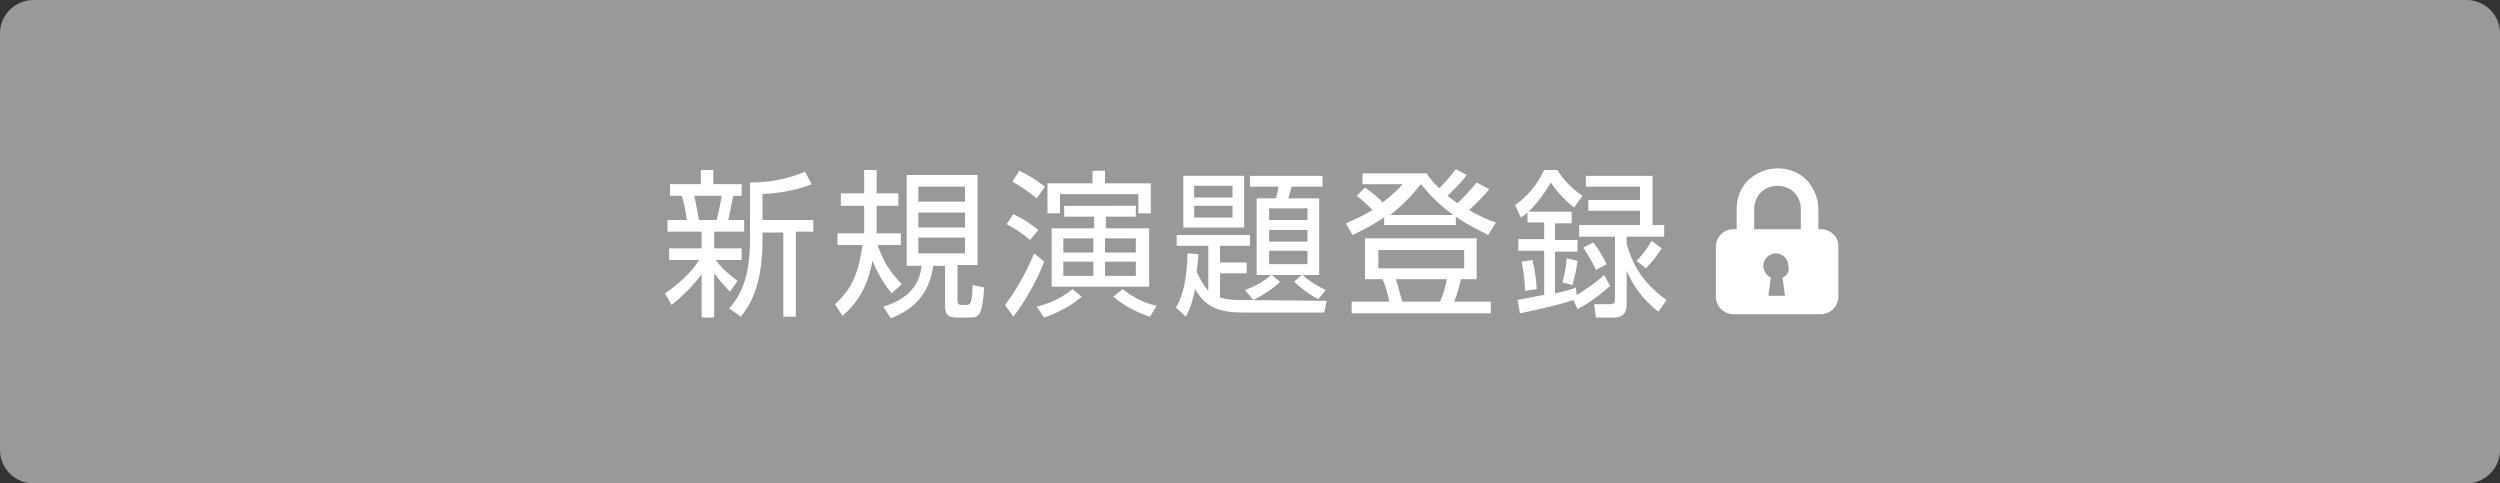 <?xml version="1.0" encoding="utf-8"?>
<!-- Generator: Adobe Illustrator 27.4.1, SVG Export Plug-In . SVG Version: 6.00 Build 0)  -->
<svg version="1.1" id="レイヤー_1" xmlns="http://www.w3.org/2000/svg" xmlns:xlink="http://www.w3.org/1999/xlink" x="0px"
	 y="0px" viewBox="0 0 300 58" style="enable-background:new 0 0 300 58;" xml:space="preserve">
<rect x="0" y="0" width="300" height="58" fill="#333333" stroke="none"/>
<style type="text/css">
	.st0{fill:#999999;}
	.st1{fill:#FFFFFF;}
</style>
<path class="st0" d="M296,58H4c-2.2,0-4-1.8-4-4V4c0-2.2,1.8-4,4-4h292c2.2,0,4,1.8,4,4v50C300,56.2,298.2,58,296,58z"/>
<g>
	<g>
		<path class="st1" d="M218.5,27.5h-0.3v-2.4c0-1.4-0.6-2.6-1.4-3.5c-0.9-0.9-2.1-1.4-3.5-1.4s-2.6,0.6-3.5,1.4
			c-0.9,0.9-1.4,2.1-1.4,3.5v2.4H208c-1.2,0-2.1,1-2.1,2.1v6c0,1.2,1,2.1,2.1,2.1h10.5c1.2,0,2.1-1,2.1-2.1v-6
			C220.7,28.5,219.7,27.5,218.5,27.5z M210.5,25.1c0-0.8,0.3-1.5,0.8-2s1.2-0.8,2-0.8s1.5,0.3,2,0.8s0.8,1.2,0.8,2v2.4h-5.6V25.1z
			 M213.9,33.3l0.3,2.2h-1h-1l0.3-2.2c-0.5-0.2-0.9-0.8-0.9-1.4c0-0.8,0.7-1.5,1.5-1.5s1.5,0.7,1.5,1.5
			C214.8,32.6,214.4,33.1,213.9,33.3z"/>
	</g>
	<g>
		<path class="st1" d="M87.6,35c-0.6-0.6-1.2-1.3-1.9-2.2v5.3h-1.5v-5.2c-1.2,1.6-2.3,2.6-3.6,3.7l-0.8-1.4c1.6-1.1,3.1-2.4,4.1-4
			h-3.6v-1.4h3.9v-2h-4.1v-1.4h2.3c0-0.4-0.3-2.1-0.6-2.9h-1.4v-1.4h3.7v-1.7h1.5v1.7H89v1.4h-1c-0.1,0.3-0.4,2-0.6,2.9h1.9v1.4
			h-3.6v2H89v1.4h-3.1c0.3,0.5,1.1,1.4,2.6,2.5L87.6,35z M86,26.4c0.2-0.8,0.5-2.2,0.6-2.9h-3.3c0.3,1.1,0.5,2.7,0.6,2.9H86z
			 M91.5,26.4h6.1v1.4h-2.1V38H94V27.9h-2.5v1c0,5.8-1.8,8.1-2.6,9.1l-1.4-1c0.9-1,2.5-3,2.5-8.1v-7c2.3,0,4.5-0.4,6.6-1.3l0.8,1.5
			c-1.5,0.6-3.1,1-5.9,1.2V26.4z"/>
		<path class="st1" d="M107,35.2c-0.4-0.5-1.4-1.7-2.3-3.9c-0.5,2.5-1.3,4.6-3.6,6.6l-0.9-1.4c1.9-1.7,2.8-3.5,3.3-7.1h-3V28h3.2
			c0-0.4,0-0.9,0-1.9v-1.4h-2.8v-1.5h2.8v-2.8h1.5v2.8h2.6v1.5h-2.6v1.4c0,0.6,0,1.2,0,1.9h2.9v1.4h-2.8c0.8,2.2,1.5,3.2,2.9,4.7
			L107,35.2z M117.3,31.8h-2.4v4.3c0,0.2,0,0.5,0.5,0.5h0.5c0.2,0,0.5,0,0.6-0.4c0.2-0.6,0.2-1.6,0.2-2l1.4,0.3
			c-0.2,3.2-0.6,3.6-1.6,3.6h-1.8c-0.9,0-1.3-0.4-1.3-1.3v-4.9H112c-0.5,3.5-2.5,5.3-5.1,6.3l-0.9-1.4c3.9-1.2,4.4-3.5,4.6-4.9h-1.8
			V21h8.5C117.3,21,117.3,31.8,117.3,31.8z M115.8,22.4h-5.6v1.8h5.6V22.4z M115.8,25.5h-5.6v1.8h5.6V25.5z M115.8,28.5h-5.6v1.9
			h5.6V28.5z"/>
		<path class="st1" d="M120.6,36.6c1-1.3,2.4-3.5,3.5-6.2l1.2,1c-0.8,2.2-2.5,5.1-3.7,6.6L120.6,36.6z M123.6,28.8
			c-0.4-0.3-1.1-1-2.8-1.9l0.8-1.2c1.1,0.5,2,1.1,3,1.9L123.6,28.8z M124.4,23.8c-1-0.8-1.7-1.3-2.9-2l0.8-1.3
			c1.4,0.6,2.7,1.6,3.1,1.9L124.4,23.8z M124.4,36.8c0.8-0.2,2.6-0.7,4.3-2.1l1.1,0.9c-1.3,1.2-3.3,2.1-4.5,2.5L124.4,36.8z
			 M136.6,25.6v-2.3h-9.4v2.3h-1.5V22h5.4v-1.5h1.5V22h5.5v3.6H136.6z M136.3,24.7V26h-3.6v1.4h5.2v7h-11.7v-7h5.1V26h-3.6v-1.3
			H136.3z M127.6,28.6v1.7h3.6v-1.7H127.6z M127.6,31.4v1.7h3.6v-1.7C131.2,31.4,127.6,31.4,127.6,31.4z M132.6,28.6v1.7h3.7v-1.7
			H132.6z M132.6,31.4v1.7h3.7v-1.7C136.3,31.4,132.6,31.4,132.6,31.4z M134.7,34.7c0.8,0.6,2.2,1.6,4.1,2L138,38
			c-1.3-0.4-3-1.2-4.4-2.4L134.7,34.7z"/>
		<path class="st1" d="M159.2,36.1l-0.3,1.4H149c-3.7,0-4.7-1.4-5.6-2.8c-0.4,2.1-0.9,2.9-1.1,3.3l-1.2-1.1c0.4-0.6,1.3-2.2,1.4-6.5
			l1.3,0.1c0,0.7-0.1,1.3-0.2,2.1c0.5,1.1,1,1.9,1.4,2.3v-5.4h-3.8v-1.3h8.8v1.3h-3.6v2h3.2v1.3h-3.2v2.9c1,0.3,1.9,0.3,2.5,0.3
			L159.2,36.1L159.2,36.1z M149.3,21.1v6.2H142v-6.2C142,21.1,149.3,21.1,149.3,21.1z M147.9,22.3h-4.6v1.4h4.6V22.3z M147.9,24.7
			h-4.6v1.4h4.6V24.7z M158.2,35.9c-1.4-0.7-2.6-1.8-2.9-2.1l0.9-0.8h-3.6l1,0.8c-0.7,0.8-2.2,1.7-3.2,2.2l-1-1.2
			c1.1-0.4,2.3-1,3.1-1.8h-1.7v-9.2h2.3c0.2-0.6,0.3-1.2,0.3-1.4H150v-1.3h8.7v1.3H155c-0.1,0.3-0.1,0.4-0.4,1.4h3.7V33h-2
			c1.2,1.1,2.4,1.6,2.8,1.8L158.2,35.9z M156.9,25h-4.6v1.4h4.6V25z M156.9,27.6h-4.6V29h4.6V27.6z M156.9,30.1h-4.6v1.6h4.6V30.1z"
			/>
		<path class="st1" d="M178.7,22.7c-0.3,0.4-0.9,1.1-2.4,2.5c1.5,0.9,2.6,1.3,3.2,1.5l-0.9,1.5c-1-0.5-2.3-1.1-3.9-2.2v1h-8.6v-0.9
			c-1.7,1.1-3.1,1.8-3.8,2.1l-0.8-1.4c1.1-0.5,2.1-0.9,3.2-1.6c-0.7-0.7-1.1-1.1-1.9-1.7l1-1c1,0.7,1.9,1.5,2.1,1.8
			c1.3-1,2-1.7,2.4-2.2h-4.8v-1.3h7.7c0.3,0.5,0.6,0.9,1.5,1.8c0.2-0.2,1.1-1.1,2-2.3L176,21c-0.8,1.1-1.7,1.9-2.3,2.5
			c0.5,0.4,0.7,0.5,1.2,0.9c0.4-0.4,1.4-1.4,2.3-2.5L178.7,22.7z M177.2,33.5h-1.9c-0.1,0.5-0.3,1.5-0.8,2.7h4.4v1.4h-16.7v-1.4h4.5
			c-0.1-0.8-0.5-2.1-0.8-2.7h-2.1v-4.9h13.4L177.2,33.5L177.2,33.5z M175.7,30h-10.3v2.2h10.3V30z M174.4,25.8
			c-1.9-1.4-2.8-2.4-3.9-3.7c-0.5,0.6-1.6,2.1-3.7,3.7H174.4z M172.8,36.2c0.4-0.9,0.7-1.9,0.8-2.7h-6.1c0.3,0.9,0.6,2.2,0.8,2.7
			H172.8z"/>
		<path class="st1" d="M193.2,34.3c-1.6,1.5-3.3,2.5-3.9,2.8l-0.5-1.1c-1.4,0.5-4,1.1-6.4,1.6l-0.3-1.6c0.1,0,2.9-0.6,3.2-0.6v-5.3
			h-3.1v-1.4h3.1v-2h-2v-1.2c-0.3,0.3-0.5,0.4-0.8,0.6l-0.7-1.5c1.4-0.9,2.7-2.5,3.5-4.2h1.6c0.6,1.1,1.9,2.4,3,3.1l-1,1.4
			c-1.2-0.9-2.3-2.2-2.8-3c-1,1.7-2,2.9-2.7,3.5h5.2v1.4h-2v2h2.7v1.4h-2.7v5c1.5-0.3,2-0.5,2.5-0.7l0.1,0.9c0.5-0.3,2-1.2,3.3-2.4
			L193.2,34.3z M183,34.9c0-0.7-0.1-2-0.4-3.5l1.3-0.2c0.1,0.5,0.4,1.5,0.5,3.5L183,34.9z M187.5,33.9c0.3-1.2,0.5-2.2,0.5-2.9
			l1.3,0.3c-0.2,1.6-0.5,2.5-0.6,2.9L187.5,33.9z M198.3,27h1.4v1.4h-4.5v0.9c0.7,2.3,1.7,4.5,4.8,6.7l-1,1.4c-2-1.6-3-3.1-3.8-4.9
			v4c0,0.4,0,1.6-1.5,1.6h-2.2l-0.2-1.6h1.9c0.5,0,0.6-0.2,0.6-0.5v-7.6h-4.3V27h7.3v-1.7h-6.2V24h6.2v-1.6h-6.5v-1.3h8V27z
			 M191.5,32.4c-0.3-0.8-1-1.9-1.5-2.7l1.2-0.6c0.5,0.6,1.1,1.6,1.6,2.6L191.5,32.4z M196.4,31.3c0.3-0.3,0.9-0.9,1.8-2.4l1.2,0.9
			c-0.5,0.8-1.2,1.7-1.9,2.4L196.4,31.3z"/>
	</g>
</g>
</svg>
